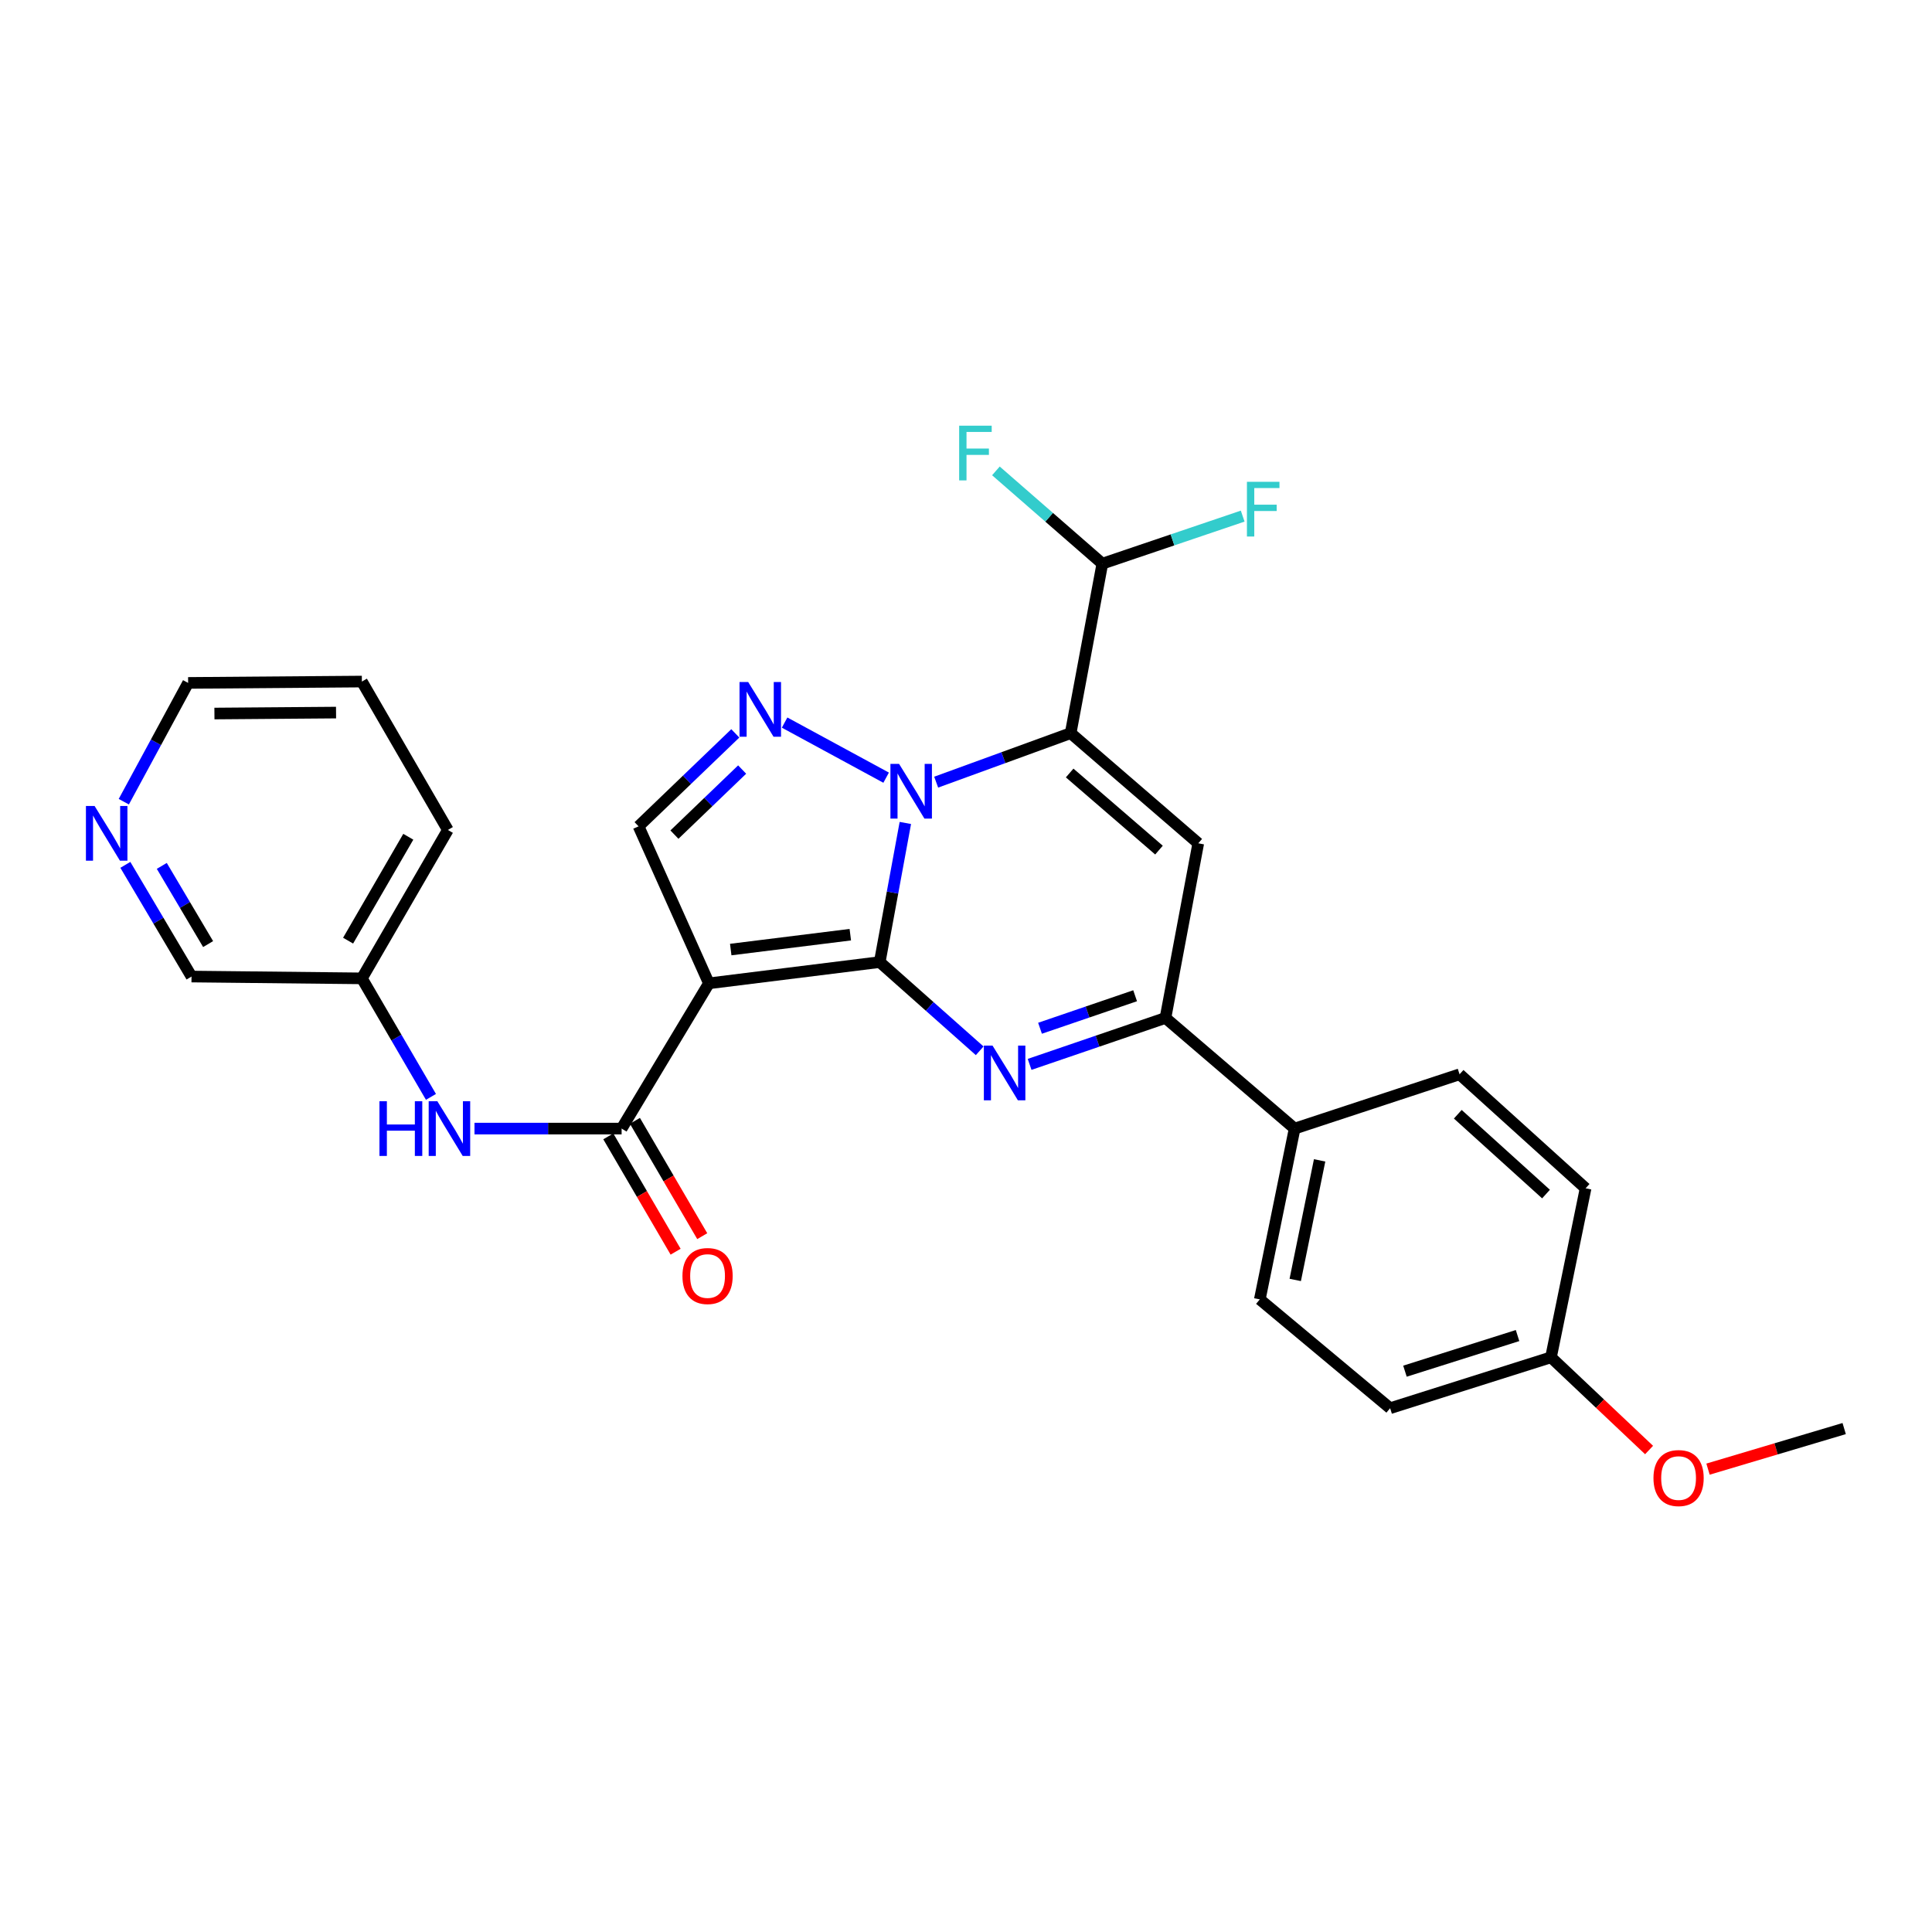 <?xml version='1.0' encoding='iso-8859-1'?>
<svg version='1.1' baseProfile='full'
              xmlns='http://www.w3.org/2000/svg'
                      xmlns:rdkit='http://www.rdkit.org/xml'
                      xmlns:xlink='http://www.w3.org/1999/xlink'
                  xml:space='preserve'
width='1000px' height='1000px' viewBox='0 0 1000 1000'>
<!-- END OF HEADER -->
<rect style='opacity:1.0;fill:#FFFFFF;stroke:none' width='1000' height='1000' x='0' y='0'> </rect>
<path class='bond-0' d='M 455.35,497.972 L 461.977,461.967' style='fill:none;fill-rule:evenodd;stroke:#000000;stroke-width:6px;stroke-linecap:butt;stroke-linejoin:miter;stroke-opacity:1' />
<path class='bond-0' d='M 461.977,461.967 L 468.604,425.963' style='fill:none;fill-rule:evenodd;stroke:#0000FF;stroke-width:6px;stroke-linecap:butt;stroke-linejoin:miter;stroke-opacity:1' />
<path class='bond-2' d='M 455.35,497.972 L 366.933,508.972' style='fill:none;fill-rule:evenodd;stroke:#000000;stroke-width:6px;stroke-linecap:butt;stroke-linejoin:miter;stroke-opacity:1' />
<path class='bond-2' d='M 440.118,483.789 L 378.226,491.489' style='fill:none;fill-rule:evenodd;stroke:#000000;stroke-width:6px;stroke-linecap:butt;stroke-linejoin:miter;stroke-opacity:1' />
<path class='bond-3' d='M 455.35,497.972 L 481.217,520.934' style='fill:none;fill-rule:evenodd;stroke:#000000;stroke-width:6px;stroke-linecap:butt;stroke-linejoin:miter;stroke-opacity:1' />
<path class='bond-3' d='M 481.217,520.934 L 507.085,543.896' style='fill:none;fill-rule:evenodd;stroke:#0000FF;stroke-width:6px;stroke-linecap:butt;stroke-linejoin:miter;stroke-opacity:1' />
<path class='bond-1' d='M 484.561,404.841 L 519.367,392.156' style='fill:none;fill-rule:evenodd;stroke:#0000FF;stroke-width:6px;stroke-linecap:butt;stroke-linejoin:miter;stroke-opacity:1' />
<path class='bond-1' d='M 519.367,392.156 L 554.173,379.471' style='fill:none;fill-rule:evenodd;stroke:#000000;stroke-width:6px;stroke-linecap:butt;stroke-linejoin:miter;stroke-opacity:1' />
<path class='bond-4' d='M 458.662,402.523 L 406.109,374.009' style='fill:none;fill-rule:evenodd;stroke:#0000FF;stroke-width:6px;stroke-linecap:butt;stroke-linejoin:miter;stroke-opacity:1' />
<path class='bond-9' d='M 554.173,379.471 L 570.571,291.754' style='fill:none;fill-rule:evenodd;stroke:#000000;stroke-width:6px;stroke-linecap:butt;stroke-linejoin:miter;stroke-opacity:1' />
<path class='bond-29' d='M 554.173,379.471 L 620.218,436.492' style='fill:none;fill-rule:evenodd;stroke:#000000;stroke-width:6px;stroke-linecap:butt;stroke-linejoin:miter;stroke-opacity:1' />
<path class='bond-29' d='M 553.653,400.101 L 599.885,440.016' style='fill:none;fill-rule:evenodd;stroke:#000000;stroke-width:6px;stroke-linecap:butt;stroke-linejoin:miter;stroke-opacity:1' />
<path class='bond-7' d='M 366.933,508.972 L 321.745,584.156' style='fill:none;fill-rule:evenodd;stroke:#000000;stroke-width:6px;stroke-linecap:butt;stroke-linejoin:miter;stroke-opacity:1' />
<path class='bond-8' d='M 366.933,508.972 L 330.52,427.708' style='fill:none;fill-rule:evenodd;stroke:#000000;stroke-width:6px;stroke-linecap:butt;stroke-linejoin:miter;stroke-opacity:1' />
<path class='bond-6' d='M 532.925,550.925 L 568.084,538.905' style='fill:none;fill-rule:evenodd;stroke:#0000FF;stroke-width:6px;stroke-linecap:butt;stroke-linejoin:miter;stroke-opacity:1' />
<path class='bond-6' d='M 568.084,538.905 L 603.244,526.886' style='fill:none;fill-rule:evenodd;stroke:#000000;stroke-width:6px;stroke-linecap:butt;stroke-linejoin:miter;stroke-opacity:1' />
<path class='bond-6' d='M 538.312,532.222 L 562.923,523.808' style='fill:none;fill-rule:evenodd;stroke:#0000FF;stroke-width:6px;stroke-linecap:butt;stroke-linejoin:miter;stroke-opacity:1' />
<path class='bond-6' d='M 562.923,523.808 L 587.535,515.395' style='fill:none;fill-rule:evenodd;stroke:#000000;stroke-width:6px;stroke-linecap:butt;stroke-linejoin:miter;stroke-opacity:1' />
<path class='bond-28' d='M 380.591,379.596 L 355.556,403.652' style='fill:none;fill-rule:evenodd;stroke:#0000FF;stroke-width:6px;stroke-linecap:butt;stroke-linejoin:miter;stroke-opacity:1' />
<path class='bond-28' d='M 355.556,403.652 L 330.52,427.708' style='fill:none;fill-rule:evenodd;stroke:#000000;stroke-width:6px;stroke-linecap:butt;stroke-linejoin:miter;stroke-opacity:1' />
<path class='bond-28' d='M 384.135,398.317 L 366.61,415.157' style='fill:none;fill-rule:evenodd;stroke:#0000FF;stroke-width:6px;stroke-linecap:butt;stroke-linejoin:miter;stroke-opacity:1' />
<path class='bond-28' d='M 366.61,415.157 L 349.085,431.996' style='fill:none;fill-rule:evenodd;stroke:#000000;stroke-width:6px;stroke-linecap:butt;stroke-linejoin:miter;stroke-opacity:1' />
<path class='bond-5' d='M 620.218,436.492 L 603.244,526.886' style='fill:none;fill-rule:evenodd;stroke:#000000;stroke-width:6px;stroke-linecap:butt;stroke-linejoin:miter;stroke-opacity:1' />
<path class='bond-11' d='M 603.244,526.886 L 670.104,584.156' style='fill:none;fill-rule:evenodd;stroke:#000000;stroke-width:6px;stroke-linecap:butt;stroke-linejoin:miter;stroke-opacity:1' />
<path class='bond-10' d='M 321.745,584.156 L 283.67,584.156' style='fill:none;fill-rule:evenodd;stroke:#000000;stroke-width:6px;stroke-linecap:butt;stroke-linejoin:miter;stroke-opacity:1' />
<path class='bond-10' d='M 283.67,584.156 L 245.595,584.156' style='fill:none;fill-rule:evenodd;stroke:#0000FF;stroke-width:6px;stroke-linecap:butt;stroke-linejoin:miter;stroke-opacity:1' />
<path class='bond-12' d='M 314.855,588.177 L 332.276,618.028' style='fill:none;fill-rule:evenodd;stroke:#000000;stroke-width:6px;stroke-linecap:butt;stroke-linejoin:miter;stroke-opacity:1' />
<path class='bond-12' d='M 332.276,618.028 L 349.698,647.879' style='fill:none;fill-rule:evenodd;stroke:#FF0000;stroke-width:6px;stroke-linecap:butt;stroke-linejoin:miter;stroke-opacity:1' />
<path class='bond-12' d='M 328.635,580.135 L 346.056,609.986' style='fill:none;fill-rule:evenodd;stroke:#000000;stroke-width:6px;stroke-linecap:butt;stroke-linejoin:miter;stroke-opacity:1' />
<path class='bond-12' d='M 346.056,609.986 L 363.478,639.837' style='fill:none;fill-rule:evenodd;stroke:#FF0000;stroke-width:6px;stroke-linecap:butt;stroke-linejoin:miter;stroke-opacity:1' />
<path class='bond-17' d='M 570.571,291.754 L 606.892,279.446' style='fill:none;fill-rule:evenodd;stroke:#000000;stroke-width:6px;stroke-linecap:butt;stroke-linejoin:miter;stroke-opacity:1' />
<path class='bond-17' d='M 606.892,279.446 L 643.212,267.139' style='fill:none;fill-rule:evenodd;stroke:#33CCCC;stroke-width:6px;stroke-linecap:butt;stroke-linejoin:miter;stroke-opacity:1' />
<path class='bond-18' d='M 570.571,291.754 L 543.026,267.743' style='fill:none;fill-rule:evenodd;stroke:#000000;stroke-width:6px;stroke-linecap:butt;stroke-linejoin:miter;stroke-opacity:1' />
<path class='bond-18' d='M 543.026,267.743 L 515.48,243.732' style='fill:none;fill-rule:evenodd;stroke:#33CCCC;stroke-width:6px;stroke-linecap:butt;stroke-linejoin:miter;stroke-opacity:1' />
<path class='bond-16' d='M 223.062,567.746 L 205.184,537.074' style='fill:none;fill-rule:evenodd;stroke:#0000FF;stroke-width:6px;stroke-linecap:butt;stroke-linejoin:miter;stroke-opacity:1' />
<path class='bond-16' d='M 205.184,537.074 L 187.306,506.402' style='fill:none;fill-rule:evenodd;stroke:#000000;stroke-width:6px;stroke-linecap:butt;stroke-linejoin:miter;stroke-opacity:1' />
<path class='bond-14' d='M 670.104,584.156 L 652.075,672.564' style='fill:none;fill-rule:evenodd;stroke:#000000;stroke-width:6px;stroke-linecap:butt;stroke-linejoin:miter;stroke-opacity:1' />
<path class='bond-14' d='M 683.033,600.605 L 670.412,662.491' style='fill:none;fill-rule:evenodd;stroke:#000000;stroke-width:6px;stroke-linecap:butt;stroke-linejoin:miter;stroke-opacity:1' />
<path class='bond-15' d='M 670.104,584.156 L 755.472,556.048' style='fill:none;fill-rule:evenodd;stroke:#000000;stroke-width:6px;stroke-linecap:butt;stroke-linejoin:miter;stroke-opacity:1' />
<path class='bond-13' d='M 64.881,447.648 L 82.005,476.555' style='fill:none;fill-rule:evenodd;stroke:#0000FF;stroke-width:6px;stroke-linecap:butt;stroke-linejoin:miter;stroke-opacity:1' />
<path class='bond-13' d='M 82.005,476.555 L 99.129,505.462' style='fill:none;fill-rule:evenodd;stroke:#000000;stroke-width:6px;stroke-linecap:butt;stroke-linejoin:miter;stroke-opacity:1' />
<path class='bond-13' d='M 83.745,448.188 L 95.732,468.423' style='fill:none;fill-rule:evenodd;stroke:#0000FF;stroke-width:6px;stroke-linecap:butt;stroke-linejoin:miter;stroke-opacity:1' />
<path class='bond-13' d='M 95.732,468.423 L 107.719,488.658' style='fill:none;fill-rule:evenodd;stroke:#000000;stroke-width:6px;stroke-linecap:butt;stroke-linejoin:miter;stroke-opacity:1' />
<path class='bond-31' d='M 64.082,414.96 L 80.728,384.217' style='fill:none;fill-rule:evenodd;stroke:#0000FF;stroke-width:6px;stroke-linecap:butt;stroke-linejoin:miter;stroke-opacity:1' />
<path class='bond-31' d='M 80.728,384.217 L 97.374,353.473' style='fill:none;fill-rule:evenodd;stroke:#000000;stroke-width:6px;stroke-linecap:butt;stroke-linejoin:miter;stroke-opacity:1' />
<path class='bond-20' d='M 652.075,672.564 L 719.529,728.885' style='fill:none;fill-rule:evenodd;stroke:#000000;stroke-width:6px;stroke-linecap:butt;stroke-linejoin:miter;stroke-opacity:1' />
<path class='bond-21' d='M 755.472,556.048 L 820.701,615.064' style='fill:none;fill-rule:evenodd;stroke:#000000;stroke-width:6px;stroke-linecap:butt;stroke-linejoin:miter;stroke-opacity:1' />
<path class='bond-21' d='M 754.552,576.732 L 800.212,618.043' style='fill:none;fill-rule:evenodd;stroke:#000000;stroke-width:6px;stroke-linecap:butt;stroke-linejoin:miter;stroke-opacity:1' />
<path class='bond-23' d='M 187.306,506.402 L 99.129,505.462' style='fill:none;fill-rule:evenodd;stroke:#000000;stroke-width:6px;stroke-linecap:butt;stroke-linejoin:miter;stroke-opacity:1' />
<path class='bond-25' d='M 187.306,506.402 L 231.812,429.579' style='fill:none;fill-rule:evenodd;stroke:#000000;stroke-width:6px;stroke-linecap:butt;stroke-linejoin:miter;stroke-opacity:1' />
<path class='bond-25' d='M 180.177,486.88 L 211.331,433.104' style='fill:none;fill-rule:evenodd;stroke:#000000;stroke-width:6px;stroke-linecap:butt;stroke-linejoin:miter;stroke-opacity:1' />
<path class='bond-19' d='M 802.787,702.542 L 820.701,615.064' style='fill:none;fill-rule:evenodd;stroke:#000000;stroke-width:6px;stroke-linecap:butt;stroke-linejoin:miter;stroke-opacity:1' />
<path class='bond-22' d='M 802.787,702.542 L 828.174,726.534' style='fill:none;fill-rule:evenodd;stroke:#000000;stroke-width:6px;stroke-linecap:butt;stroke-linejoin:miter;stroke-opacity:1' />
<path class='bond-22' d='M 828.174,726.534 L 853.56,750.527' style='fill:none;fill-rule:evenodd;stroke:#FF0000;stroke-width:6px;stroke-linecap:butt;stroke-linejoin:miter;stroke-opacity:1' />
<path class='bond-30' d='M 802.787,702.542 L 719.529,728.885' style='fill:none;fill-rule:evenodd;stroke:#000000;stroke-width:6px;stroke-linecap:butt;stroke-linejoin:miter;stroke-opacity:1' />
<path class='bond-30' d='M 785.485,691.281 L 727.204,709.722' style='fill:none;fill-rule:evenodd;stroke:#000000;stroke-width:6px;stroke-linecap:butt;stroke-linejoin:miter;stroke-opacity:1' />
<path class='bond-26' d='M 884.068,760.422 L 919.307,749.923' style='fill:none;fill-rule:evenodd;stroke:#FF0000;stroke-width:6px;stroke-linecap:butt;stroke-linejoin:miter;stroke-opacity:1' />
<path class='bond-26' d='M 919.307,749.923 L 954.545,739.424' style='fill:none;fill-rule:evenodd;stroke:#000000;stroke-width:6px;stroke-linecap:butt;stroke-linejoin:miter;stroke-opacity:1' />
<path class='bond-24' d='M 97.374,353.473 L 187.306,352.773' style='fill:none;fill-rule:evenodd;stroke:#000000;stroke-width:6px;stroke-linecap:butt;stroke-linejoin:miter;stroke-opacity:1' />
<path class='bond-24' d='M 110.988,369.323 L 173.941,368.833' style='fill:none;fill-rule:evenodd;stroke:#000000;stroke-width:6px;stroke-linecap:butt;stroke-linejoin:miter;stroke-opacity:1' />
<path class='bond-27' d='M 231.812,429.579 L 187.306,352.773' style='fill:none;fill-rule:evenodd;stroke:#000000;stroke-width:6px;stroke-linecap:butt;stroke-linejoin:miter;stroke-opacity:1' />
<path  class='atom-1' d='M 465.364 395.395
L 474.644 410.395
Q 475.564 411.875, 477.044 414.555
Q 478.524 417.235, 478.604 417.395
L 478.604 395.395
L 482.364 395.395
L 482.364 423.715
L 478.484 423.715
L 468.524 407.315
Q 467.364 405.395, 466.124 403.195
Q 464.924 400.995, 464.564 400.315
L 464.564 423.715
L 460.884 423.715
L 460.884 395.395
L 465.364 395.395
' fill='#0000FF'/>
<path  class='atom-4' d='M 513.725 541.188
L 523.005 556.188
Q 523.925 557.668, 525.405 560.348
Q 526.885 563.028, 526.965 563.188
L 526.965 541.188
L 530.725 541.188
L 530.725 569.508
L 526.845 569.508
L 516.885 553.108
Q 515.725 551.188, 514.485 548.988
Q 513.285 546.788, 512.925 546.108
L 512.925 569.508
L 509.245 569.508
L 509.245 541.188
L 513.725 541.188
' fill='#0000FF'/>
<path  class='atom-5' d='M 387.256 353.017
L 396.536 368.017
Q 397.456 369.497, 398.936 372.177
Q 400.416 374.857, 400.496 375.017
L 400.496 353.017
L 404.256 353.017
L 404.256 381.337
L 400.376 381.337
L 390.416 364.937
Q 389.256 363.017, 388.016 360.817
Q 386.816 358.617, 386.456 357.937
L 386.456 381.337
L 382.776 381.337
L 382.776 353.017
L 387.256 353.017
' fill='#0000FF'/>
<path  class='atom-11' d='M 196.407 569.996
L 200.247 569.996
L 200.247 582.036
L 214.727 582.036
L 214.727 569.996
L 218.567 569.996
L 218.567 598.316
L 214.727 598.316
L 214.727 585.236
L 200.247 585.236
L 200.247 598.316
L 196.407 598.316
L 196.407 569.996
' fill='#0000FF'/>
<path  class='atom-11' d='M 226.367 569.996
L 235.647 584.996
Q 236.567 586.476, 238.047 589.156
Q 239.527 591.836, 239.607 591.996
L 239.607 569.996
L 243.367 569.996
L 243.367 598.316
L 239.487 598.316
L 229.527 581.916
Q 228.367 579.996, 227.127 577.796
Q 225.927 575.596, 225.567 574.916
L 225.567 598.316
L 221.887 598.316
L 221.887 569.996
L 226.367 569.996
' fill='#0000FF'/>
<path  class='atom-13' d='M 353.233 660.465
Q 353.233 653.665, 356.593 649.865
Q 359.953 646.065, 366.233 646.065
Q 372.513 646.065, 375.873 649.865
Q 379.233 653.665, 379.233 660.465
Q 379.233 667.345, 375.833 671.265
Q 372.433 675.145, 366.233 675.145
Q 359.993 675.145, 356.593 671.265
Q 353.233 667.385, 353.233 660.465
M 366.233 671.945
Q 370.553 671.945, 372.873 669.065
Q 375.233 666.145, 375.233 660.465
Q 375.233 654.905, 372.873 652.105
Q 370.553 649.265, 366.233 649.265
Q 361.913 649.265, 359.553 652.065
Q 357.233 654.865, 357.233 660.465
Q 357.233 666.185, 359.553 669.065
Q 361.913 671.945, 366.233 671.945
' fill='#FF0000'/>
<path  class='atom-14' d='M 48.957 417.174
L 58.237 432.174
Q 59.157 433.654, 60.637 436.334
Q 62.117 439.014, 62.197 439.174
L 62.197 417.174
L 65.957 417.174
L 65.957 445.494
L 62.077 445.494
L 52.117 429.094
Q 50.957 427.174, 49.717 424.974
Q 48.517 422.774, 48.157 422.094
L 48.157 445.494
L 44.477 445.494
L 44.477 417.174
L 48.957 417.174
' fill='#0000FF'/>
<path  class='atom-18' d='M 645.41 249.381
L 662.25 249.381
L 662.25 252.621
L 649.21 252.621
L 649.21 261.221
L 660.81 261.221
L 660.81 264.501
L 649.21 264.501
L 649.21 277.701
L 645.41 277.701
L 645.41 249.381
' fill='#33CCCC'/>
<path  class='atom-19' d='M 496.461 220.334
L 513.301 220.334
L 513.301 223.574
L 500.261 223.574
L 500.261 232.174
L 511.861 232.174
L 511.861 235.454
L 500.261 235.454
L 500.261 248.654
L 496.461 248.654
L 496.461 220.334
' fill='#33CCCC'/>
<path  class='atom-23' d='M 855.832 765.041
Q 855.832 758.241, 859.192 754.441
Q 862.552 750.641, 868.832 750.641
Q 875.112 750.641, 878.472 754.441
Q 881.832 758.241, 881.832 765.041
Q 881.832 771.921, 878.432 775.841
Q 875.032 779.721, 868.832 779.721
Q 862.592 779.721, 859.192 775.841
Q 855.832 771.961, 855.832 765.041
M 868.832 776.521
Q 873.152 776.521, 875.472 773.641
Q 877.832 770.721, 877.832 765.041
Q 877.832 759.481, 875.472 756.681
Q 873.152 753.841, 868.832 753.841
Q 864.512 753.841, 862.152 756.641
Q 859.832 759.441, 859.832 765.041
Q 859.832 770.761, 862.152 773.641
Q 864.512 776.521, 868.832 776.521
' fill='#FF0000'/>
</svg>
